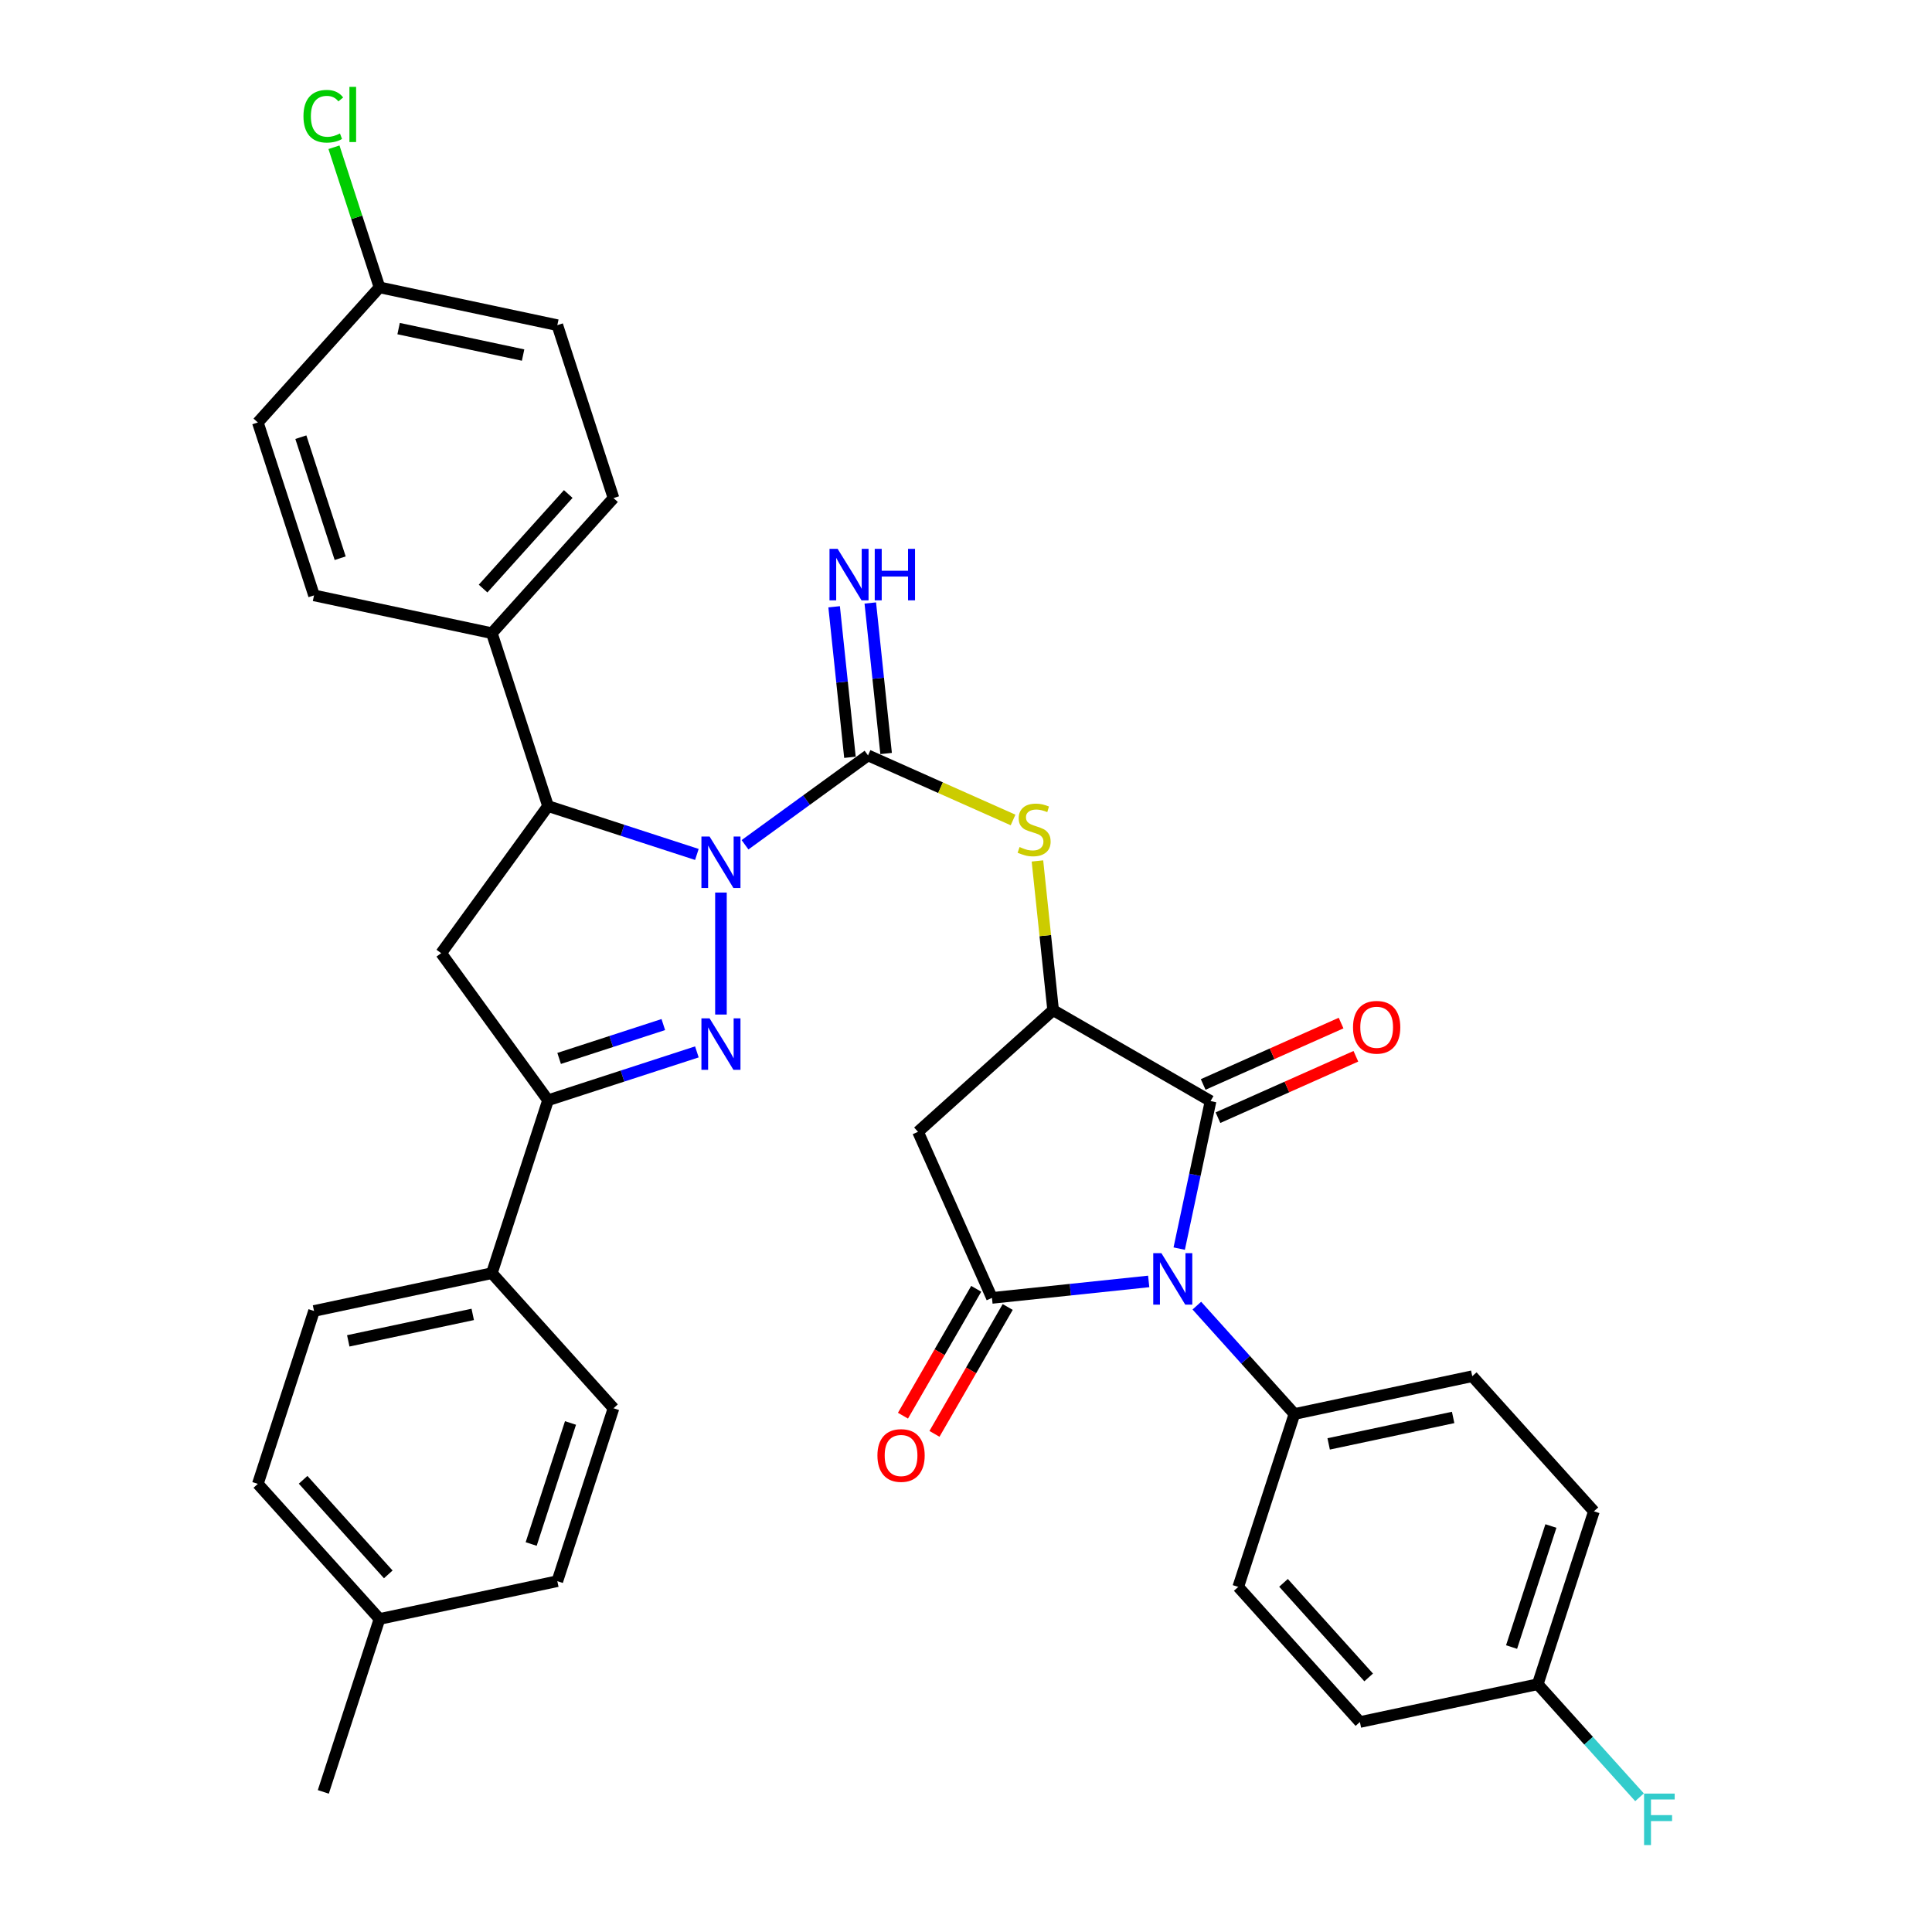 <?xml version='1.0' encoding='iso-8859-1'?>
<svg version='1.1' baseProfile='full'
              xmlns='http://www.w3.org/2000/svg'
                      xmlns:rdkit='http://www.rdkit.org/xml'
                      xmlns:xlink='http://www.w3.org/1999/xlink'
                  xml:space='preserve'
width='1000px' height='1000px' viewBox='0 0 1000 1000'>
<!-- END OF HEADER -->
<rect style='opacity:1.0;fill:#FFFFFF;stroke:none' width='1000' height='1000' x='0' y='0'> </rect>
<path class='bond-1' d='M 373.161,461.987 L 373.161,525.126' style='fill:none;fill-rule:evenodd;stroke:#0000FF;stroke-width:6px;stroke-linecap:butt;stroke-linejoin:miter;stroke-opacity:1' />
<path class='bond-3' d='M 385.62,437.257 L 417.456,414.127' style='fill:none;fill-rule:evenodd;stroke:#0000FF;stroke-width:6px;stroke-linecap:butt;stroke-linejoin:miter;stroke-opacity:1' />
<path class='bond-3' d='M 417.456,414.127 L 449.291,390.997' style='fill:none;fill-rule:evenodd;stroke:#000000;stroke-width:6px;stroke-linecap:butt;stroke-linejoin:miter;stroke-opacity:1' />
<path class='bond-7' d='M 360.702,442.261 L 322.183,429.746' style='fill:none;fill-rule:evenodd;stroke:#0000FF;stroke-width:6px;stroke-linecap:butt;stroke-linejoin:miter;stroke-opacity:1' />
<path class='bond-7' d='M 322.183,429.746 L 283.664,417.23' style='fill:none;fill-rule:evenodd;stroke:#000000;stroke-width:6px;stroke-linecap:butt;stroke-linejoin:miter;stroke-opacity:1' />
<path class='bond-0' d='M 610.357,646.279 L 618.474,608.095' style='fill:none;fill-rule:evenodd;stroke:#0000FF;stroke-width:6px;stroke-linecap:butt;stroke-linejoin:miter;stroke-opacity:1' />
<path class='bond-0' d='M 618.474,608.095 L 626.59,569.91' style='fill:none;fill-rule:evenodd;stroke:#000000;stroke-width:6px;stroke-linecap:butt;stroke-linejoin:miter;stroke-opacity:1' />
<path class='bond-11' d='M 619.484,675.794 L 644.738,703.841' style='fill:none;fill-rule:evenodd;stroke:#0000FF;stroke-width:6px;stroke-linecap:butt;stroke-linejoin:miter;stroke-opacity:1' />
<path class='bond-11' d='M 644.738,703.841 L 669.992,731.888' style='fill:none;fill-rule:evenodd;stroke:#000000;stroke-width:6px;stroke-linecap:butt;stroke-linejoin:miter;stroke-opacity:1' />
<path class='bond-37' d='M 594.566,663.266 L 554.002,667.529' style='fill:none;fill-rule:evenodd;stroke:#0000FF;stroke-width:6px;stroke-linecap:butt;stroke-linejoin:miter;stroke-opacity:1' />
<path class='bond-37' d='M 554.002,667.529 L 513.438,671.793' style='fill:none;fill-rule:evenodd;stroke:#000000;stroke-width:6px;stroke-linecap:butt;stroke-linejoin:miter;stroke-opacity:1' />
<path class='bond-6' d='M 360.702,544.46 L 322.183,556.976' style='fill:none;fill-rule:evenodd;stroke:#0000FF;stroke-width:6px;stroke-linecap:butt;stroke-linejoin:miter;stroke-opacity:1' />
<path class='bond-6' d='M 322.183,556.976 L 283.664,569.491' style='fill:none;fill-rule:evenodd;stroke:#000000;stroke-width:6px;stroke-linecap:butt;stroke-linejoin:miter;stroke-opacity:1' />
<path class='bond-6' d='M 343.33,530.315 L 316.367,539.076' style='fill:none;fill-rule:evenodd;stroke:#0000FF;stroke-width:6px;stroke-linecap:butt;stroke-linejoin:miter;stroke-opacity:1' />
<path class='bond-6' d='M 316.367,539.076 L 289.404,547.837' style='fill:none;fill-rule:evenodd;stroke:#000000;stroke-width:6px;stroke-linecap:butt;stroke-linejoin:miter;stroke-opacity:1' />
<path class='bond-2' d='M 513.438,671.793 L 475.163,585.826' style='fill:none;fill-rule:evenodd;stroke:#000000;stroke-width:6px;stroke-linecap:butt;stroke-linejoin:miter;stroke-opacity:1' />
<path class='bond-15' d='M 505.288,667.088 L 486.332,699.921' style='fill:none;fill-rule:evenodd;stroke:#000000;stroke-width:6px;stroke-linecap:butt;stroke-linejoin:miter;stroke-opacity:1' />
<path class='bond-15' d='M 486.332,699.921 L 467.375,732.755' style='fill:none;fill-rule:evenodd;stroke:#FF0000;stroke-width:6px;stroke-linecap:butt;stroke-linejoin:miter;stroke-opacity:1' />
<path class='bond-15' d='M 521.587,676.498 L 502.631,709.332' style='fill:none;fill-rule:evenodd;stroke:#000000;stroke-width:6px;stroke-linecap:butt;stroke-linejoin:miter;stroke-opacity:1' />
<path class='bond-15' d='M 502.631,709.332 L 483.675,742.165' style='fill:none;fill-rule:evenodd;stroke:#FF0000;stroke-width:6px;stroke-linecap:butt;stroke-linejoin:miter;stroke-opacity:1' />
<path class='bond-10' d='M 449.291,390.997 L 486.826,407.709' style='fill:none;fill-rule:evenodd;stroke:#000000;stroke-width:6px;stroke-linecap:butt;stroke-linejoin:miter;stroke-opacity:1' />
<path class='bond-10' d='M 486.826,407.709 L 524.361,424.42' style='fill:none;fill-rule:evenodd;stroke:#CCCC00;stroke-width:6px;stroke-linecap:butt;stroke-linejoin:miter;stroke-opacity:1' />
<path class='bond-12' d='M 458.65,390.014 L 454.556,351.059' style='fill:none;fill-rule:evenodd;stroke:#000000;stroke-width:6px;stroke-linecap:butt;stroke-linejoin:miter;stroke-opacity:1' />
<path class='bond-12' d='M 454.556,351.059 L 450.462,312.104' style='fill:none;fill-rule:evenodd;stroke:#0000FF;stroke-width:6px;stroke-linecap:butt;stroke-linejoin:miter;stroke-opacity:1' />
<path class='bond-12' d='M 439.933,391.981 L 435.838,353.026' style='fill:none;fill-rule:evenodd;stroke:#000000;stroke-width:6px;stroke-linecap:butt;stroke-linejoin:miter;stroke-opacity:1' />
<path class='bond-12' d='M 435.838,353.026 L 431.744,314.071' style='fill:none;fill-rule:evenodd;stroke:#0000FF;stroke-width:6px;stroke-linecap:butt;stroke-linejoin:miter;stroke-opacity:1' />
<path class='bond-4' d='M 626.59,569.91 L 545.095,522.859' style='fill:none;fill-rule:evenodd;stroke:#000000;stroke-width:6px;stroke-linecap:butt;stroke-linejoin:miter;stroke-opacity:1' />
<path class='bond-16' d='M 630.417,578.507 L 666.108,562.617' style='fill:none;fill-rule:evenodd;stroke:#000000;stroke-width:6px;stroke-linecap:butt;stroke-linejoin:miter;stroke-opacity:1' />
<path class='bond-16' d='M 666.108,562.617 L 701.798,546.726' style='fill:none;fill-rule:evenodd;stroke:#FF0000;stroke-width:6px;stroke-linecap:butt;stroke-linejoin:miter;stroke-opacity:1' />
<path class='bond-16' d='M 622.762,561.314 L 658.453,545.423' style='fill:none;fill-rule:evenodd;stroke:#000000;stroke-width:6px;stroke-linecap:butt;stroke-linejoin:miter;stroke-opacity:1' />
<path class='bond-16' d='M 658.453,545.423 L 694.143,529.533' style='fill:none;fill-rule:evenodd;stroke:#FF0000;stroke-width:6px;stroke-linecap:butt;stroke-linejoin:miter;stroke-opacity:1' />
<path class='bond-5' d='M 545.095,522.859 L 541.036,484.243' style='fill:none;fill-rule:evenodd;stroke:#000000;stroke-width:6px;stroke-linecap:butt;stroke-linejoin:miter;stroke-opacity:1' />
<path class='bond-5' d='M 541.036,484.243 L 536.977,445.627' style='fill:none;fill-rule:evenodd;stroke:#CCCC00;stroke-width:6px;stroke-linecap:butt;stroke-linejoin:miter;stroke-opacity:1' />
<path class='bond-8' d='M 545.095,522.859 L 475.163,585.826' style='fill:none;fill-rule:evenodd;stroke:#000000;stroke-width:6px;stroke-linecap:butt;stroke-linejoin:miter;stroke-opacity:1' />
<path class='bond-13' d='M 283.664,569.491 L 254.585,658.988' style='fill:none;fill-rule:evenodd;stroke:#000000;stroke-width:6px;stroke-linecap:butt;stroke-linejoin:miter;stroke-opacity:1' />
<path class='bond-35' d='M 283.664,569.491 L 228.352,493.361' style='fill:none;fill-rule:evenodd;stroke:#000000;stroke-width:6px;stroke-linecap:butt;stroke-linejoin:miter;stroke-opacity:1' />
<path class='bond-9' d='M 283.664,417.23 L 228.352,493.361' style='fill:none;fill-rule:evenodd;stroke:#000000;stroke-width:6px;stroke-linecap:butt;stroke-linejoin:miter;stroke-opacity:1' />
<path class='bond-14' d='M 283.664,417.23 L 254.585,327.733' style='fill:none;fill-rule:evenodd;stroke:#000000;stroke-width:6px;stroke-linecap:butt;stroke-linejoin:miter;stroke-opacity:1' />
<path class='bond-17' d='M 669.992,731.888 L 762.038,712.323' style='fill:none;fill-rule:evenodd;stroke:#000000;stroke-width:6px;stroke-linecap:butt;stroke-linejoin:miter;stroke-opacity:1' />
<path class='bond-17' d='M 687.712,747.363 L 752.144,733.667' style='fill:none;fill-rule:evenodd;stroke:#000000;stroke-width:6px;stroke-linecap:butt;stroke-linejoin:miter;stroke-opacity:1' />
<path class='bond-18' d='M 669.992,731.888 L 640.912,821.385' style='fill:none;fill-rule:evenodd;stroke:#000000;stroke-width:6px;stroke-linecap:butt;stroke-linejoin:miter;stroke-opacity:1' />
<path class='bond-19' d='M 254.585,658.988 L 162.539,678.553' style='fill:none;fill-rule:evenodd;stroke:#000000;stroke-width:6px;stroke-linecap:butt;stroke-linejoin:miter;stroke-opacity:1' />
<path class='bond-19' d='M 244.691,680.332 L 180.259,694.027' style='fill:none;fill-rule:evenodd;stroke:#000000;stroke-width:6px;stroke-linecap:butt;stroke-linejoin:miter;stroke-opacity:1' />
<path class='bond-21' d='M 254.585,658.988 L 317.552,728.92' style='fill:none;fill-rule:evenodd;stroke:#000000;stroke-width:6px;stroke-linecap:butt;stroke-linejoin:miter;stroke-opacity:1' />
<path class='bond-20' d='M 254.585,327.733 L 317.552,257.802' style='fill:none;fill-rule:evenodd;stroke:#000000;stroke-width:6px;stroke-linecap:butt;stroke-linejoin:miter;stroke-opacity:1' />
<path class='bond-20' d='M 250.044,304.65 L 294.12,255.698' style='fill:none;fill-rule:evenodd;stroke:#000000;stroke-width:6px;stroke-linecap:butt;stroke-linejoin:miter;stroke-opacity:1' />
<path class='bond-22' d='M 254.585,327.733 L 162.539,308.168' style='fill:none;fill-rule:evenodd;stroke:#000000;stroke-width:6px;stroke-linecap:butt;stroke-linejoin:miter;stroke-opacity:1' />
<path class='bond-25' d='M 762.038,712.323 L 825.005,782.255' style='fill:none;fill-rule:evenodd;stroke:#000000;stroke-width:6px;stroke-linecap:butt;stroke-linejoin:miter;stroke-opacity:1' />
<path class='bond-26' d='M 640.912,821.385 L 703.879,891.317' style='fill:none;fill-rule:evenodd;stroke:#000000;stroke-width:6px;stroke-linecap:butt;stroke-linejoin:miter;stroke-opacity:1' />
<path class='bond-26' d='M 664.344,819.281 L 708.421,868.234' style='fill:none;fill-rule:evenodd;stroke:#000000;stroke-width:6px;stroke-linecap:butt;stroke-linejoin:miter;stroke-opacity:1' />
<path class='bond-29' d='M 162.539,678.553 L 133.46,768.05' style='fill:none;fill-rule:evenodd;stroke:#000000;stroke-width:6px;stroke-linecap:butt;stroke-linejoin:miter;stroke-opacity:1' />
<path class='bond-27' d='M 317.552,257.802 L 288.473,168.305' style='fill:none;fill-rule:evenodd;stroke:#000000;stroke-width:6px;stroke-linecap:butt;stroke-linejoin:miter;stroke-opacity:1' />
<path class='bond-30' d='M 317.552,728.92 L 288.473,818.416' style='fill:none;fill-rule:evenodd;stroke:#000000;stroke-width:6px;stroke-linecap:butt;stroke-linejoin:miter;stroke-opacity:1' />
<path class='bond-30' d='M 295.291,736.528 L 274.935,799.176' style='fill:none;fill-rule:evenodd;stroke:#000000;stroke-width:6px;stroke-linecap:butt;stroke-linejoin:miter;stroke-opacity:1' />
<path class='bond-28' d='M 162.539,308.168 L 133.46,218.672' style='fill:none;fill-rule:evenodd;stroke:#000000;stroke-width:6px;stroke-linecap:butt;stroke-linejoin:miter;stroke-opacity:1' />
<path class='bond-28' d='M 176.076,288.928 L 155.721,226.28' style='fill:none;fill-rule:evenodd;stroke:#000000;stroke-width:6px;stroke-linecap:butt;stroke-linejoin:miter;stroke-opacity:1' />
<path class='bond-23' d='M 795.925,871.752 L 703.879,891.317' style='fill:none;fill-rule:evenodd;stroke:#000000;stroke-width:6px;stroke-linecap:butt;stroke-linejoin:miter;stroke-opacity:1' />
<path class='bond-32' d='M 795.925,871.752 L 822.271,901.011' style='fill:none;fill-rule:evenodd;stroke:#000000;stroke-width:6px;stroke-linecap:butt;stroke-linejoin:miter;stroke-opacity:1' />
<path class='bond-32' d='M 822.271,901.011 L 848.616,930.271' style='fill:none;fill-rule:evenodd;stroke:#33CCCC;stroke-width:6px;stroke-linecap:butt;stroke-linejoin:miter;stroke-opacity:1' />
<path class='bond-39' d='M 795.925,871.752 L 825.005,782.255' style='fill:none;fill-rule:evenodd;stroke:#000000;stroke-width:6px;stroke-linecap:butt;stroke-linejoin:miter;stroke-opacity:1' />
<path class='bond-39' d='M 782.388,852.511 L 802.743,789.864' style='fill:none;fill-rule:evenodd;stroke:#000000;stroke-width:6px;stroke-linecap:butt;stroke-linejoin:miter;stroke-opacity:1' />
<path class='bond-24' d='M 196.426,148.74 L 133.46,218.672' style='fill:none;fill-rule:evenodd;stroke:#000000;stroke-width:6px;stroke-linecap:butt;stroke-linejoin:miter;stroke-opacity:1' />
<path class='bond-33' d='M 196.426,148.74 L 184.645,112.479' style='fill:none;fill-rule:evenodd;stroke:#000000;stroke-width:6px;stroke-linecap:butt;stroke-linejoin:miter;stroke-opacity:1' />
<path class='bond-33' d='M 184.645,112.479 L 172.863,76.219' style='fill:none;fill-rule:evenodd;stroke:#00CC00;stroke-width:6px;stroke-linecap:butt;stroke-linejoin:miter;stroke-opacity:1' />
<path class='bond-36' d='M 196.426,148.74 L 288.473,168.305' style='fill:none;fill-rule:evenodd;stroke:#000000;stroke-width:6px;stroke-linecap:butt;stroke-linejoin:miter;stroke-opacity:1' />
<path class='bond-36' d='M 206.32,170.084 L 270.753,183.779' style='fill:none;fill-rule:evenodd;stroke:#000000;stroke-width:6px;stroke-linecap:butt;stroke-linejoin:miter;stroke-opacity:1' />
<path class='bond-38' d='M 133.46,768.05 L 196.426,837.981' style='fill:none;fill-rule:evenodd;stroke:#000000;stroke-width:6px;stroke-linecap:butt;stroke-linejoin:miter;stroke-opacity:1' />
<path class='bond-38' d='M 156.891,765.946 L 200.968,814.898' style='fill:none;fill-rule:evenodd;stroke:#000000;stroke-width:6px;stroke-linecap:butt;stroke-linejoin:miter;stroke-opacity:1' />
<path class='bond-31' d='M 288.473,818.416 L 196.426,837.981' style='fill:none;fill-rule:evenodd;stroke:#000000;stroke-width:6px;stroke-linecap:butt;stroke-linejoin:miter;stroke-opacity:1' />
<path class='bond-34' d='M 196.426,837.981 L 167.347,927.478' style='fill:none;fill-rule:evenodd;stroke:#000000;stroke-width:6px;stroke-linecap:butt;stroke-linejoin:miter;stroke-opacity:1' />
<path  class='atom-0' d='M 367.27 432.984
L 376.003 447.1
Q 376.869 448.492, 378.261 451.014
Q 379.654 453.536, 379.729 453.687
L 379.729 432.984
L 383.268 432.984
L 383.268 459.634
L 379.616 459.634
L 370.244 444.201
Q 369.152 442.395, 367.985 440.324
Q 366.856 438.254, 366.517 437.614
L 366.517 459.634
L 363.054 459.634
L 363.054 432.984
L 367.27 432.984
' fill='#0000FF'/>
<path  class='atom-1' d='M 601.134 648.632
L 609.867 662.747
Q 610.733 664.14, 612.125 666.662
Q 613.518 669.184, 613.593 669.334
L 613.593 648.632
L 617.131 648.632
L 617.131 675.281
L 613.48 675.281
L 604.108 659.849
Q 603.016 658.042, 601.849 655.972
Q 600.72 653.901, 600.381 653.261
L 600.381 675.281
L 596.918 675.281
L 596.918 648.632
L 601.134 648.632
' fill='#0000FF'/>
<path  class='atom-2' d='M 367.27 527.087
L 376.003 541.202
Q 376.869 542.595, 378.261 545.117
Q 379.654 547.639, 379.729 547.789
L 379.729 527.087
L 383.268 527.087
L 383.268 553.737
L 379.616 553.737
L 370.244 538.304
Q 369.152 536.497, 367.985 534.427
Q 366.856 532.357, 366.517 531.717
L 366.517 553.737
L 363.054 553.737
L 363.054 527.087
L 367.27 527.087
' fill='#0000FF'/>
<path  class='atom-11' d='M 527.73 438.419
Q 528.031 438.532, 529.273 439.059
Q 530.516 439.586, 531.871 439.925
Q 533.263 440.226, 534.618 440.226
Q 537.14 440.226, 538.608 439.021
Q 540.076 437.779, 540.076 435.634
Q 540.076 434.166, 539.324 433.262
Q 538.608 432.359, 537.479 431.869
Q 536.35 431.38, 534.468 430.815
Q 532.097 430.1, 530.666 429.423
Q 529.273 428.745, 528.257 427.315
Q 527.278 425.884, 527.278 423.475
Q 527.278 420.125, 529.537 418.055
Q 531.833 415.985, 536.35 415.985
Q 539.437 415.985, 542.937 417.453
L 542.071 420.351
Q 538.872 419.034, 536.463 419.034
Q 533.866 419.034, 532.435 420.125
Q 531.005 421.179, 531.043 423.024
Q 531.043 424.454, 531.758 425.32
Q 532.511 426.186, 533.565 426.675
Q 534.656 427.164, 536.463 427.729
Q 538.872 428.482, 540.302 429.235
Q 541.733 429.987, 542.749 431.531
Q 543.803 433.036, 543.803 435.634
Q 543.803 439.322, 541.319 441.317
Q 538.872 443.275, 534.769 443.275
Q 532.398 443.275, 530.591 442.748
Q 528.822 442.258, 526.714 441.393
L 527.73 438.419
' fill='#CCCC00'/>
<path  class='atom-13' d='M 433.564 284.085
L 442.297 298.201
Q 443.163 299.593, 444.555 302.115
Q 445.948 304.637, 446.023 304.788
L 446.023 284.085
L 449.562 284.085
L 449.562 310.735
L 445.911 310.735
L 436.538 295.302
Q 435.446 293.496, 434.279 291.425
Q 433.15 289.355, 432.811 288.715
L 432.811 310.735
L 429.349 310.735
L 429.349 284.085
L 433.564 284.085
' fill='#0000FF'/>
<path  class='atom-13' d='M 452.761 284.085
L 456.375 284.085
L 456.375 295.415
L 470.001 295.415
L 470.001 284.085
L 473.614 284.085
L 473.614 310.735
L 470.001 310.735
L 470.001 298.427
L 456.375 298.427
L 456.375 310.735
L 452.761 310.735
L 452.761 284.085
' fill='#0000FF'/>
<path  class='atom-16' d='M 454.153 753.363
Q 454.153 746.964, 457.315 743.388
Q 460.477 739.812, 466.387 739.812
Q 472.296 739.812, 475.458 743.388
Q 478.62 746.964, 478.62 753.363
Q 478.62 759.837, 475.421 763.526
Q 472.221 767.177, 466.387 767.177
Q 460.515 767.177, 457.315 763.526
Q 454.153 759.875, 454.153 753.363
M 466.387 764.166
Q 470.452 764.166, 472.635 761.456
Q 474.856 758.708, 474.856 753.363
Q 474.856 748.131, 472.635 745.496
Q 470.452 742.824, 466.387 742.824
Q 462.321 742.824, 460.101 745.459
Q 457.917 748.094, 457.917 753.363
Q 457.917 758.746, 460.101 761.456
Q 462.321 764.166, 466.387 764.166
' fill='#FF0000'/>
<path  class='atom-17' d='M 700.323 531.711
Q 700.323 525.312, 703.485 521.736
Q 706.647 518.16, 712.557 518.16
Q 718.466 518.16, 721.628 521.736
Q 724.79 525.312, 724.79 531.711
Q 724.79 538.185, 721.591 541.874
Q 718.391 545.525, 712.557 545.525
Q 706.685 545.525, 703.485 541.874
Q 700.323 538.223, 700.323 531.711
M 712.557 542.514
Q 716.622 542.514, 718.805 539.804
Q 721.026 537.056, 721.026 531.711
Q 721.026 526.479, 718.805 523.844
Q 716.622 521.171, 712.557 521.171
Q 708.492 521.171, 706.271 523.806
Q 704.088 526.441, 704.088 531.711
Q 704.088 537.093, 706.271 539.804
Q 708.492 542.514, 712.557 542.514
' fill='#FF0000'/>
<path  class='atom-33' d='M 850.969 928.359
L 866.816 928.359
L 866.816 931.407
L 854.545 931.407
L 854.545 939.5
L 865.461 939.5
L 865.461 942.587
L 854.545 942.587
L 854.545 955.008
L 850.969 955.008
L 850.969 928.359
' fill='#33CCCC'/>
<path  class='atom-34' d='M 157.071 60.165
Q 157.071 53.54, 160.158 50.077
Q 163.282 46.577, 169.192 46.577
Q 174.687 46.577, 177.623 50.454
L 175.139 52.486
Q 172.993 49.663, 169.192 49.663
Q 165.164 49.663, 163.018 52.373
Q 160.911 55.046, 160.911 60.165
Q 160.911 65.435, 163.094 68.145
Q 165.315 70.855, 169.606 70.855
Q 172.542 70.855, 175.967 69.086
L 177.021 71.909
Q 175.628 72.813, 173.52 73.34
Q 171.412 73.867, 169.079 73.867
Q 163.282 73.867, 160.158 70.328
Q 157.071 66.79, 157.071 60.165
' fill='#00CC00'/>
<path  class='atom-34' d='M 180.86 44.958
L 184.323 44.958
L 184.323 73.528
L 180.86 73.528
L 180.86 44.958
' fill='#00CC00'/>
</svg>
